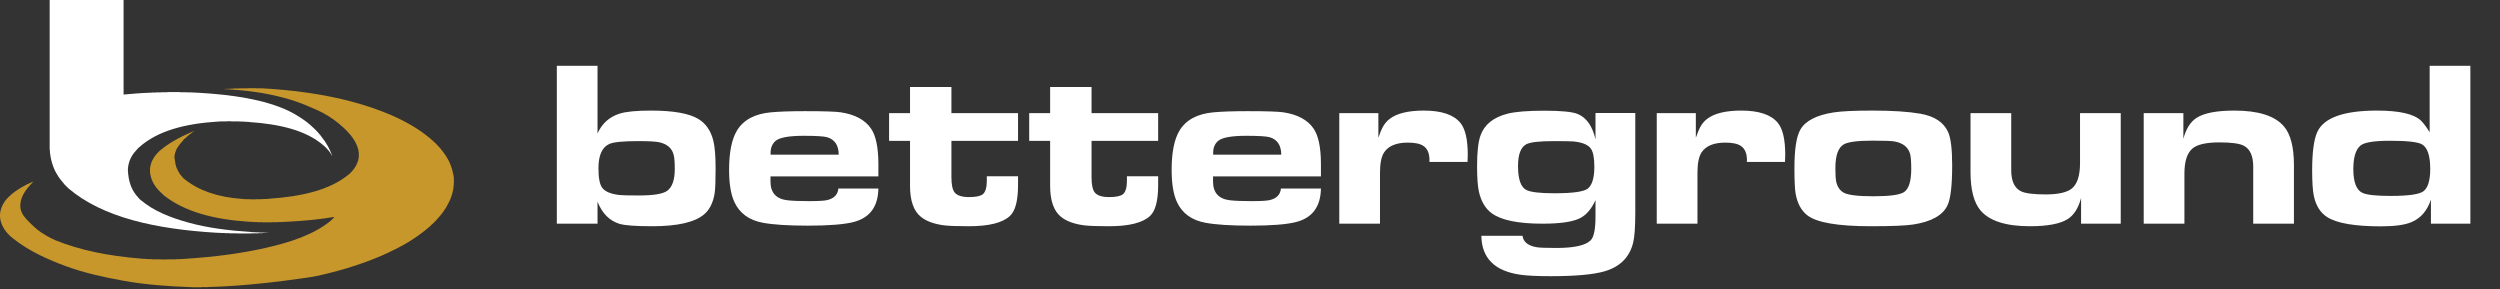 <svg width="380" height="44" viewBox="0 0 380 44" fill="none" xmlns="http://www.w3.org/2000/svg">
<rect x="0" y="0" width="380" height="44" fill="#333333" stroke="none"/>
<g clip-path="url(#clip0_724_2136)">
<path fill-rule="evenodd" clip-rule="evenodd" d="M41.297 13.519C46.314 13.87 51.033 14.669 55.112 15.917C59.276 17.191 62.958 18.875 65.798 21.398C65.872 21.491 65.956 21.575 66.049 21.649C66.109 21.673 66.126 21.74 66.186 21.764C66.245 21.811 66.298 21.864 66.346 21.923C66.463 22.058 66.57 22.202 66.711 22.311C67.668 23.41 68.523 24.61 68.858 26.331C68.878 26.417 68.875 26.527 68.926 26.582C68.959 26.823 68.998 27.058 68.995 27.336C68.957 27.339 68.957 27.492 68.995 27.495C69.021 27.616 68.947 27.723 68.995 27.792C68.995 27.8 68.995 27.808 68.995 27.815C68.942 27.862 68.986 28.005 68.972 28.089C68.916 29.092 68.635 29.869 68.31 30.601C68.241 30.685 68.206 30.802 68.15 30.898C67.688 31.86 67.066 32.661 66.369 33.387C66.362 33.434 66.307 33.432 66.3 33.479C66.085 33.675 65.88 33.88 65.684 34.095H65.661C65.56 34.177 65.469 34.268 65.387 34.369C63.723 35.834 61.822 37.061 59.702 38.069C59.613 38.094 59.536 38.132 59.473 38.183C59.385 38.208 59.308 38.246 59.245 38.297C56.037 39.824 52.382 40.995 48.468 41.883C47.464 42.11 46.413 42.236 45.362 42.385C42.238 42.829 39.003 43.195 35.658 43.435C35.558 43.45 35.4 43.406 35.338 43.458H35.315C35.223 43.473 35.073 43.428 35.019 43.481H34.973C34.843 43.496 34.654 43.451 34.562 43.504C33.655 43.549 32.767 43.612 31.822 43.618C31.752 43.632 31.625 43.589 31.593 43.641H31.023C30.893 43.656 30.703 43.611 30.612 43.664H29.105C29.066 43.611 28.93 43.655 28.853 43.641C25.338 43.508 21.957 43.248 18.807 42.681C15.703 42.123 12.721 41.451 10.038 40.466C7.408 39.501 4.834 38.33 2.709 36.79C1.628 36.007 0.653 35.252 0.174 33.821C-0.367 32.203 0.452 30.709 1.362 29.893C1.466 29.791 1.589 29.709 1.681 29.596C2.651 28.762 3.807 28.113 5.084 27.587C4.542 28.17 3.961 28.757 3.554 29.528C3.152 30.289 2.875 31.325 3.28 32.245C3.598 32.971 4.262 33.591 4.832 34.141C5.437 34.723 6.073 35.264 6.773 35.648C6.835 35.631 6.819 35.693 6.864 35.694C6.956 35.8 7.114 35.84 7.23 35.922C7.313 35.953 7.371 36.009 7.458 36.036C7.495 36.083 7.568 36.094 7.618 36.128C7.674 36.171 7.738 36.205 7.824 36.219C7.871 36.301 8.004 36.297 8.075 36.356C8.122 36.346 8.135 36.372 8.166 36.379C8.212 36.462 8.342 36.462 8.417 36.516C12.144 38.033 16.507 38.914 21.364 39.302C21.506 39.342 21.706 39.325 21.866 39.347C21.918 39.302 21.994 39.372 22.095 39.347C22.126 39.4 22.253 39.356 22.323 39.37H22.551C22.598 39.423 22.741 39.379 22.825 39.393H23.099C23.191 39.446 23.381 39.401 23.51 39.416C23.683 39.396 23.906 39.446 24.013 39.416H24.035C24.629 39.454 25.383 39.454 25.976 39.416H26.41C26.54 39.401 26.729 39.446 26.821 39.393H27.186C27.271 39.379 27.414 39.423 27.46 39.37H27.712C27.789 39.356 27.924 39.4 27.963 39.347C28.07 39.333 28.236 39.377 28.305 39.325C32.58 39.058 36.731 38.513 40.476 37.658C44.219 36.803 47.651 35.667 50.226 33.593C50.311 33.526 50.388 33.45 50.454 33.364H50.477C50.558 33.224 50.792 33.116 50.797 32.976C48.67 33.339 46.401 33.558 44.038 33.684C43.968 33.698 43.841 33.655 43.809 33.707H43.627C43.55 33.721 43.415 33.678 43.376 33.73H43.124C43.055 33.744 42.928 33.7 42.896 33.752H42.599C42.492 33.767 42.326 33.722 42.257 33.775H41.777C41.602 33.79 41.367 33.745 41.229 33.798H41.069C40.808 33.795 40.36 33.796 40.111 33.798H40.019C39.859 33.745 39.601 33.79 39.403 33.775H39.083C39.029 33.723 38.878 33.767 38.786 33.752H38.512C38.48 33.7 38.353 33.744 38.284 33.73H38.078C38.047 33.678 37.919 33.721 37.85 33.707C32.552 33.365 28.081 32.196 24.926 29.71C23.941 28.823 23.011 27.881 22.803 26.216V25.6C22.919 24.643 23.319 23.97 23.807 23.385C23.889 23.329 23.949 23.252 24.013 23.179C24.106 23.105 24.19 23.021 24.264 22.928C25.747 21.648 27.587 20.725 29.516 19.891C29.084 20.25 28.614 20.572 28.214 20.964C28.066 21.089 27.905 21.203 27.803 21.375C27.489 21.708 27.199 22.065 26.958 22.471C26.883 22.518 26.871 22.628 26.821 22.7C26.719 22.978 26.601 23.24 26.547 23.567C26.495 23.599 26.539 23.726 26.524 23.796C26.551 23.829 26.551 23.853 26.524 23.887C26.539 23.956 26.495 24.084 26.547 24.115C26.593 24.352 26.609 24.616 26.661 24.846C26.674 24.948 26.679 25.056 26.73 25.12C26.749 25.147 26.76 25.181 26.753 25.234C26.771 25.361 26.814 25.462 26.867 25.554C27.082 26.07 27.355 26.528 27.712 26.901C27.784 27.027 27.9 27.109 28.009 27.198C30.181 28.968 33.112 29.98 36.8 30.236C36.907 30.289 37.111 30.243 37.256 30.259C37.303 30.311 37.446 30.267 37.53 30.281H37.987C38.292 30.319 38.756 30.319 39.06 30.281H39.586C39.677 30.267 39.828 30.311 39.882 30.259H39.905C40.05 30.243 40.255 30.289 40.362 30.236H40.567C40.644 30.221 40.779 30.265 40.819 30.213C45.781 29.878 50.117 28.916 53.012 26.513H53.035C53.173 26.393 53.303 26.264 53.423 26.125C53.467 26.032 53.58 26.008 53.605 25.897C53.737 25.785 53.83 25.634 53.925 25.486V25.463C54.1 25.265 54.21 25.002 54.313 24.732C54.307 24.695 54.335 24.693 54.336 24.663C54.417 24.501 54.473 24.314 54.496 24.093V24.07C54.544 23.951 54.544 23.783 54.541 23.613V23.407C54.544 23.253 54.535 23.11 54.496 22.996V22.951C54.485 22.81 54.455 22.687 54.404 22.585C54.414 22.538 54.389 22.525 54.382 22.494C54.365 22.396 54.344 22.303 54.29 22.243C54.294 22.186 54.278 22.148 54.245 22.129C54.243 22.024 54.18 21.98 54.153 21.9C54.078 21.716 54 21.536 53.879 21.398V21.375C53.806 21.243 53.738 21.105 53.628 21.01V20.987C53.578 20.9 53.528 20.813 53.445 20.759C53.45 20.678 53.368 20.683 53.354 20.622C53.246 20.486 53.15 20.339 53.012 20.233V20.21C52.945 20.125 52.869 20.049 52.783 19.982V19.959C52.686 19.843 52.58 19.737 52.464 19.64C52.419 19.601 52.396 19.539 52.327 19.525C52.26 19.44 52.184 19.363 52.098 19.297C51.946 19.214 51.848 19.075 51.71 18.977C51.649 18.879 51.544 18.824 51.459 18.749C50.467 17.94 49.357 17.236 48.125 16.694C46.898 16.153 45.631 15.601 44.266 15.186C41.518 14.352 38.459 13.797 35.087 13.611C35.056 13.559 34.928 13.602 34.859 13.588H34.722C34.69 13.536 34.563 13.579 34.493 13.565H34.219C34.202 13.499 34.031 13.586 34.014 13.519H34.037C34.289 13.536 34.484 13.494 34.722 13.497C34.791 13.482 34.919 13.526 34.95 13.474C34.992 13.499 35.12 13.457 35.224 13.474C35.316 13.459 35.467 13.503 35.521 13.451H35.886C36.039 13.436 36.251 13.481 36.366 13.428H37.051C37.294 13.413 37.599 13.458 37.804 13.405H38.809C39.007 13.458 39.304 13.413 39.54 13.428H39.996C40.178 13.467 40.412 13.454 40.613 13.474C40.752 13.456 40.82 13.51 40.955 13.496C41.094 13.479 41.162 13.533 41.298 13.519L41.297 13.519Z" fill="#C7972B"/>
<path fill-rule="evenodd" clip-rule="evenodd" d="M47.714 19.48C47.787 19.619 47.931 19.688 48.033 19.8C48.111 19.943 48.237 20.038 48.353 20.142C48.425 20.268 48.519 20.372 48.627 20.462C48.895 20.818 49.155 21.182 49.426 21.535C49.444 21.617 49.485 21.674 49.541 21.718C49.619 21.883 49.706 22.04 49.814 22.175C49.843 22.275 49.901 22.346 49.952 22.426C50 22.56 50.06 22.682 50.134 22.791C50.163 22.914 50.225 23.005 50.271 23.111C50.313 23.221 50.343 23.343 50.408 23.43C50.415 23.507 50.431 23.574 50.477 23.613V23.636C50.471 23.654 50.476 23.681 50.454 23.681C50.451 23.639 50.439 23.605 50.408 23.59C50.327 23.375 50.184 23.221 50.066 23.042C49.964 22.916 49.879 22.772 49.746 22.677C49.742 22.658 49.723 22.654 49.723 22.631C49.565 22.454 49.398 22.287 49.221 22.129H49.198C46.54 19.794 42.484 18.856 37.804 18.543C37.757 18.491 37.614 18.535 37.53 18.521H37.393C37.346 18.468 37.203 18.512 37.119 18.498H36.936C36.89 18.445 36.747 18.489 36.663 18.475H36.411C36.304 18.422 36.099 18.467 35.955 18.452C35.696 18.456 35.541 18.442 35.315 18.452C35.026 18.414 34.577 18.414 34.288 18.452H33.854C33.709 18.467 33.504 18.422 33.397 18.475H33.169C28.159 18.786 23.925 19.872 21.136 22.403C21.029 22.479 20.934 22.567 20.861 22.677C20.185 23.37 19.631 24.187 19.469 25.394C19.475 25.489 19.439 25.483 19.469 25.554C19.416 25.593 19.46 25.729 19.446 25.806V25.874C19.46 25.951 19.416 26.086 19.469 26.125C19.474 26.25 19.453 26.4 19.491 26.491C19.645 28.043 20.201 29.191 21.044 30.053V30.076C21.141 30.192 21.248 30.298 21.364 30.395C21.387 30.395 21.391 30.414 21.409 30.418C23.33 32.065 25.942 33.098 28.762 33.867C31.589 34.638 34.786 35.05 38.147 35.26C38.186 35.312 38.321 35.268 38.398 35.282H38.535C38.574 35.335 38.709 35.291 38.786 35.305H38.969C39.038 35.358 39.204 35.313 39.311 35.328H39.448C39.517 35.381 39.684 35.336 39.791 35.351H40.11C40.225 35.404 40.437 35.359 40.59 35.374C40.645 35.381 40.851 35.354 40.795 35.397H40.681C40.612 35.411 40.484 35.367 40.453 35.419H40.224C40.117 35.434 39.951 35.389 39.882 35.442H39.585C39.486 35.457 39.327 35.412 39.266 35.465H38.809C38.58 35.48 38.291 35.434 38.101 35.487H36.069C35.878 35.434 35.589 35.48 35.361 35.465H34.881C34.812 35.412 34.646 35.457 34.539 35.442H34.219C34.143 35.389 33.969 35.434 33.854 35.419H33.603C33.556 35.367 33.413 35.411 33.329 35.397H33.146C33.085 35.344 32.926 35.388 32.827 35.374C23.74 34.816 15.621 33.095 10.381 28.614C10.208 28.422 10.025 28.239 9.833 28.066C9.366 27.521 8.91 26.964 8.554 26.307C8.505 26.235 8.492 26.126 8.417 26.079C8.017 25.246 7.718 24.312 7.595 23.202C7.602 23.095 7.583 22.819 7.55 22.676V0H18.784V14.364H18.852C19.569 14.289 20.306 14.235 21.044 14.182C21.114 14.167 21.241 14.211 21.273 14.159C21.311 14.159 21.349 14.159 21.387 14.159C21.471 14.144 21.614 14.188 21.661 14.136H21.844C21.991 14.154 22.069 14.102 22.209 14.113C22.316 14.098 22.483 14.143 22.552 14.091H22.666C22.788 14.076 22.97 14.12 23.054 14.068H23.328C23.45 14.053 23.632 14.098 23.716 14.045H23.99C24.158 14.03 24.386 14.075 24.515 14.022H24.881C25.071 14.007 25.322 14.052 25.474 13.999H27.278C27.484 14.052 27.788 14.007 28.032 14.022H28.397C28.496 14.075 28.694 14.03 28.831 14.045H29.196C29.265 14.098 29.432 14.053 29.539 14.068H29.721C29.783 14.12 29.942 14.076 30.041 14.091C35.272 14.393 40.114 15.085 43.878 16.854C43.987 16.927 44.109 16.988 44.244 17.037C45.159 17.522 46.007 18.075 46.801 18.681C46.855 18.771 46.955 18.816 47.029 18.886H47.052C47.248 19.101 47.487 19.273 47.691 19.48H47.714L47.714 19.48Z" fill="white"/>
</g>
<path d="M84.637 34V10.006H90.824V20.289C91.504 18.766 92.629 17.758 94.199 17.266C95.172 16.961 96.754 16.809 98.945 16.809C102.32 16.809 104.717 17.23 106.135 18.074C107.295 18.766 108.062 19.885 108.438 21.432C108.66 22.346 108.771 23.746 108.771 25.633C108.771 27.508 108.725 28.744 108.631 29.342C108.408 30.771 107.881 31.844 107.049 32.559C105.643 33.777 103.012 34.387 99.156 34.387C96.613 34.387 94.943 34.264 94.147 34.018C92.635 33.549 91.527 32.43 90.824 30.66V34H84.637ZM96.994 21.449C94.697 21.449 93.232 21.596 92.6 21.889C91.51 22.393 90.965 23.617 90.965 25.562C90.965 27.039 91.152 28.029 91.527 28.533C91.961 29.119 92.834 29.488 94.147 29.641C94.568 29.688 95.559 29.711 97.117 29.711C99.332 29.711 100.762 29.477 101.406 29.008C102.18 28.445 102.566 27.344 102.566 25.703C102.566 24.719 102.514 24.01 102.408 23.576C102.162 22.545 101.43 21.895 100.211 21.625C99.695 21.508 98.623 21.449 96.994 21.449ZM127.432 28.656H133.514C133.468 31.398 132.225 33.092 129.788 33.736C128.358 34.111 126.032 34.299 122.809 34.299C119.809 34.299 117.524 34.152 115.954 33.859C113.868 33.473 112.427 32.424 111.63 30.713C111.091 29.553 110.821 27.924 110.821 25.826C110.821 23.166 111.22 21.174 112.016 19.85C113.001 18.221 114.723 17.295 117.184 17.072C118.462 16.955 120.19 16.896 122.37 16.896C125.218 16.896 127.028 16.955 127.802 17.072C129.958 17.4 131.487 18.221 132.389 19.533C133.139 20.623 133.514 22.434 133.514 24.965V26.811H117.114V27.602C117.114 29.312 117.993 30.262 119.751 30.449C120.513 30.531 121.596 30.572 123.003 30.572C124.374 30.572 125.282 30.52 125.727 30.414C126.782 30.168 127.35 29.582 127.432 28.656ZM127.485 23.506C127.473 22.1 126.899 21.221 125.763 20.869C125.27 20.717 124.075 20.641 122.177 20.641C119.903 20.641 118.468 20.904 117.87 21.432C117.378 21.865 117.132 22.463 117.132 23.225V23.506H127.485ZM149.996 26.793H154.742V28.129C154.742 30.496 154.332 32.06 153.511 32.822C152.398 33.865 150.318 34.387 147.271 34.387C145.443 34.387 144.171 34.34 143.457 34.246C141.945 34.047 140.779 33.613 139.959 32.945C138.869 32.055 138.324 30.49 138.324 28.252V21.414H135.142V17.195H138.324V13.223H144.617V17.195H154.742V21.414H144.617V26.934C144.617 28.059 144.775 28.826 145.091 29.236C145.466 29.717 146.199 29.957 147.289 29.957C148.332 29.957 149.035 29.811 149.398 29.518C149.796 29.178 149.996 28.498 149.996 27.479V26.793ZM171.293 26.793H176.039V28.129C176.039 30.496 175.629 32.06 174.809 32.822C173.696 33.865 171.616 34.387 168.569 34.387C166.741 34.387 165.469 34.34 164.754 34.246C163.243 34.047 162.077 33.613 161.256 32.945C160.166 32.055 159.621 30.49 159.621 28.252V21.414H156.44V17.195H159.621V13.223H165.914V17.195H176.039V21.414H165.914V26.934C165.914 28.059 166.073 28.826 166.389 29.236C166.764 29.717 167.496 29.957 168.586 29.957C169.629 29.957 170.332 29.811 170.696 29.518C171.094 29.178 171.293 28.498 171.293 27.479V26.793ZM194.7 28.656H200.782C200.736 31.398 199.493 33.092 197.056 33.736C195.626 34.111 193.3 34.299 190.077 34.299C187.077 34.299 184.792 34.152 183.222 33.859C181.136 33.473 179.695 32.424 178.898 30.713C178.359 29.553 178.089 27.924 178.089 25.826C178.089 23.166 178.488 21.174 179.284 19.85C180.269 18.221 181.991 17.295 184.452 17.072C185.73 16.955 187.458 16.896 189.638 16.896C192.486 16.896 194.296 16.955 195.07 17.072C197.226 17.4 198.755 18.221 199.657 19.533C200.407 20.623 200.782 22.434 200.782 24.965V26.811H184.382V27.602C184.382 29.312 185.261 30.262 187.019 30.449C187.78 30.531 188.864 30.572 190.271 30.572C191.642 30.572 192.55 30.52 192.995 30.414C194.05 30.168 194.618 29.582 194.7 28.656ZM194.753 23.506C194.741 22.1 194.167 21.221 193.03 20.869C192.538 20.717 191.343 20.641 189.445 20.641C187.171 20.641 185.736 20.904 185.138 21.432C184.646 21.865 184.4 22.463 184.4 23.225V23.506H194.753ZM203.57 34V17.195H209.512V20.939C209.781 20.178 209.992 19.656 210.145 19.375C210.426 18.848 210.777 18.42 211.199 18.092C212.301 17.236 214.041 16.809 216.42 16.809C219.104 16.809 220.955 17.43 221.975 18.672C222.725 19.586 223.1 21.203 223.1 23.523C223.1 23.711 223.088 24.074 223.064 24.613H217.264C217.275 24.496 217.281 24.408 217.281 24.35C217.281 23.318 216.977 22.598 216.367 22.188C215.875 21.848 215.084 21.678 213.994 21.678C212.248 21.678 211.047 22.17 210.391 23.154C209.969 23.787 209.758 24.824 209.758 26.266V34H203.57ZM225.167 35.846H231.425C231.542 36.76 232.239 37.334 233.516 37.568C233.962 37.65 234.97 37.691 236.54 37.691C239.282 37.691 241.034 37.299 241.796 36.514C242.276 36.022 242.516 34.82 242.516 32.91V30.414C241.919 31.738 241.151 32.647 240.214 33.139C239.112 33.713 237.202 34 234.483 34C230.768 34 228.19 33.473 226.749 32.418C225.776 31.703 225.126 30.613 224.798 29.148C224.61 28.305 224.516 27.004 224.516 25.246C224.516 23.125 224.686 21.584 225.026 20.623C225.612 18.947 226.983 17.834 229.139 17.283C230.335 16.979 232.204 16.826 234.747 16.826C237.302 16.826 238.983 16.99 239.792 17.318C241.139 17.869 242.048 19.158 242.516 21.186V17.178H248.563V32.33C248.563 34.463 248.458 35.969 248.247 36.848C247.708 39.109 246.231 40.58 243.817 41.26C242.118 41.74 239.417 41.98 235.714 41.98C233.651 41.98 232.098 41.904 231.055 41.752C227.177 41.19 225.214 39.221 225.167 35.846ZM236.153 21.449C233.95 21.449 232.555 21.613 231.97 21.941C231.149 22.398 230.739 23.5 230.739 25.246C230.739 27.25 231.167 28.463 232.022 28.885C232.69 29.213 234.102 29.377 236.259 29.377C239.071 29.377 240.77 29.137 241.356 28.656C242.012 28.117 242.341 27.016 242.341 25.352C242.341 24.051 242.177 23.148 241.848 22.645C241.45 22.023 240.565 21.643 239.194 21.502C238.843 21.467 237.829 21.449 236.153 21.449ZM251.826 34V17.195H257.767V20.939C258.037 20.178 258.248 19.656 258.4 19.375C258.681 18.848 259.033 18.42 259.455 18.092C260.556 17.236 262.296 16.809 264.675 16.809C267.359 16.809 269.211 17.43 270.23 18.672C270.98 19.586 271.355 21.203 271.355 23.523C271.355 23.711 271.343 24.074 271.32 24.613H265.519C265.531 24.496 265.537 24.408 265.537 24.35C265.537 23.318 265.232 22.598 264.623 22.188C264.13 21.848 263.339 21.678 262.25 21.678C260.504 21.678 259.302 22.17 258.646 23.154C258.224 23.787 258.013 24.824 258.013 26.266V34H251.826ZM284.655 16.809C287.666 16.809 290.08 16.967 291.897 17.283C294.041 17.658 295.448 18.59 296.116 20.078C296.526 20.992 296.731 22.68 296.731 25.141C296.731 28.129 296.502 30.133 296.045 31.152C295.354 32.699 293.614 33.69 290.825 34.123C289.676 34.299 287.526 34.387 284.373 34.387C279.37 34.387 276.153 33.836 274.723 32.734C273.786 32.008 273.188 30.9 272.93 29.412C272.813 28.744 272.754 27.443 272.754 25.51C272.754 22.697 273.053 20.764 273.651 19.709C274.413 18.373 276.094 17.5 278.696 17.09C279.891 16.902 281.877 16.809 284.655 16.809ZM284.62 21.379C282.37 21.379 280.916 21.566 280.26 21.941C279.405 22.434 278.977 23.635 278.977 25.545C278.977 26.529 279.018 27.215 279.1 27.602C279.264 28.363 279.627 28.914 280.19 29.254C280.834 29.641 282.352 29.834 284.743 29.834C287.25 29.834 288.815 29.617 289.436 29.184C290.151 28.68 290.508 27.514 290.508 25.686C290.508 24.607 290.455 23.863 290.35 23.453C290.08 22.398 289.289 21.748 287.977 21.502C287.555 21.42 286.436 21.379 284.62 21.379ZM322.353 17.195V34H316.323V30.098C315.913 31.645 315.228 32.717 314.267 33.315C313.118 34.029 311.214 34.387 308.554 34.387C304.909 34.387 302.407 33.59 301.048 31.996C300.029 30.801 299.519 28.844 299.519 26.125V17.195H305.706V25.861C305.706 27.502 306.193 28.568 307.165 29.061C307.81 29.389 309.07 29.553 310.945 29.553C312.866 29.553 314.196 29.248 314.935 28.639C315.755 27.959 316.165 26.676 316.165 24.789V17.195H322.353ZM325.844 34V17.195H331.873V21.098C332.283 19.551 332.969 18.479 333.93 17.881C335.078 17.166 336.982 16.809 339.643 16.809C343.275 16.809 345.777 17.605 347.148 19.199C348.168 20.383 348.678 22.34 348.678 25.07V34H342.49V25.334C342.49 23.717 342.016 22.656 341.066 22.152C340.422 21.812 339.18 21.643 337.34 21.643C335.395 21.643 334.047 21.941 333.297 22.539C332.453 23.219 332.031 24.508 332.031 26.406V34H325.844ZM369.501 34V30.326C368.95 32.014 367.971 33.156 366.565 33.754C365.557 34.188 364.005 34.404 361.907 34.404C357.923 34.404 355.198 33.935 353.733 32.998C352.702 32.342 352.028 31.281 351.712 29.816C351.536 29.008 351.448 27.701 351.448 25.896C351.448 23.166 351.706 21.227 352.221 20.078C353.206 17.898 356.235 16.809 361.309 16.809C364.696 16.809 366.923 17.318 367.989 18.338C368.352 18.689 368.792 19.275 369.307 20.096V10.006H375.495V34H369.501ZM363.278 21.396C360.852 21.396 359.352 21.643 358.778 22.135C358.063 22.744 357.706 23.934 357.706 25.703C357.706 27.695 358.175 28.902 359.112 29.324C359.792 29.629 361.216 29.781 363.384 29.781C366.091 29.781 367.755 29.541 368.376 29.061C369.055 28.533 369.395 27.408 369.395 25.686C369.395 23.646 368.968 22.393 368.112 21.924C367.468 21.572 365.856 21.396 363.278 21.396Z" fill="white"/>
<defs>
<clipPath id="clip0_724_2136">
<rect width="69" height="43.664" fill="white"/>
</clipPath>
</defs>
</svg>
